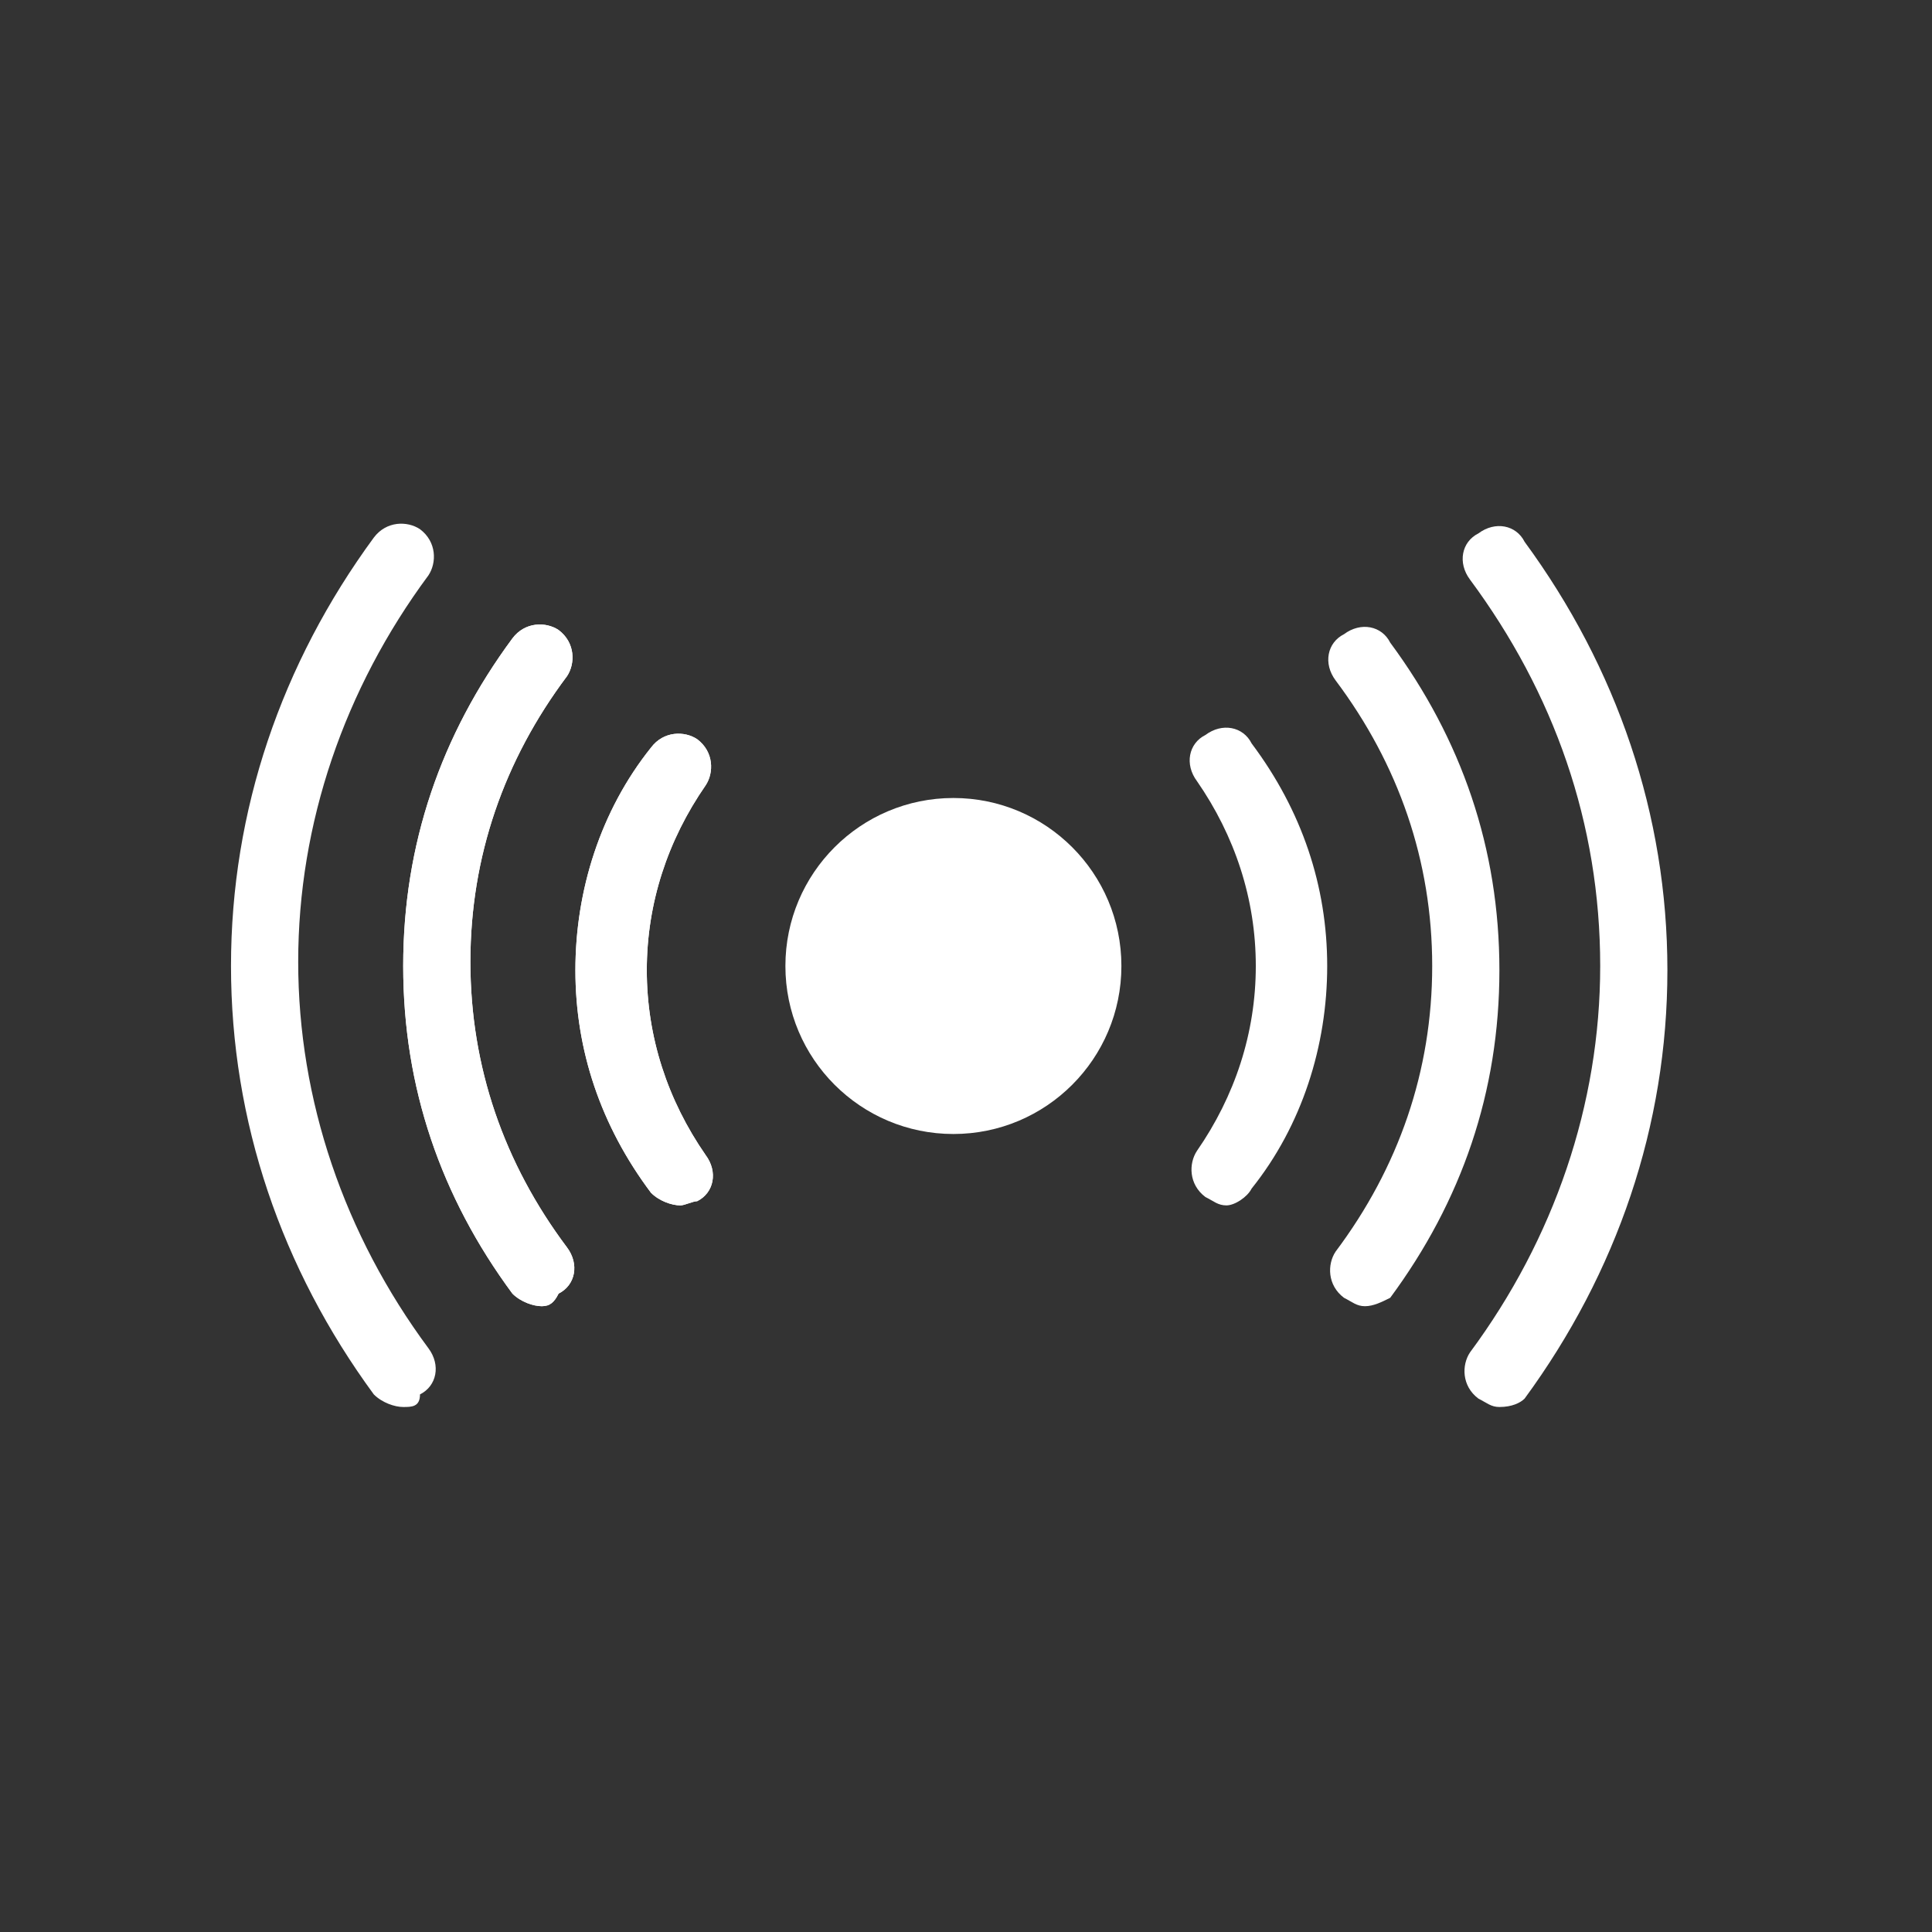 <svg width="46" height="46" viewBox="0 0 46 46" fill="none" xmlns="http://www.w3.org/2000/svg">
<rect x="0" y="0" width="46" height="46" fill="#333333" stroke="none"/>
<path d="M35.7 33.5C35.5 33.5 35.4 33.4 35.2 33.3C34.8 33 34.8 32.5 35 32.2C37 29.5 38.1 26.3 38.1 23C38.1 19.6 37 16.5 35 13.8C34.7 13.4 34.8 12.9 35.2 12.7C35.6 12.4 36.1 12.5 36.3 12.9C38.5 15.9 39.7 19.4 39.7 23.1C39.7 26.8 38.5 30.3 36.3 33.3C36.2 33.4 36 33.5 35.7 33.5Z" fill="white"/>
<path d="M32.5 31.1C32.3 31.1 32.2 31 32 30.9C31.6 30.6 31.6 30.1 31.8 29.8C33.3 27.8 34.1 25.5 34.1 23C34.1 20.5 33.3 18.2 31.8 16.2C31.5 15.8 31.6 15.3 32 15.1C32.4 14.8 32.9 14.9 33.1 15.3C34.8 17.6 35.7 20.2 35.7 23.1C35.7 26 34.8 28.6 33.1 30.9C32.9 31 32.7 31.1 32.5 31.1Z" fill="white"/>
<path d="M9.6 33.5C9.4 33.5 9.1 33.4 8.9 33.2C6.7 30.2 5.5 26.7 5.5 23C5.5 19.3 6.7 15.8 8.9 12.8C9.2 12.4 9.7 12.4 10 12.6C10.4 12.9 10.4 13.4 10.2 13.7C8.2 16.4 7.1 19.6 7.1 22.9C7.1 26.2 8.2 29.4 10.2 32.1C10.5 32.5 10.4 33 10 33.2C10 33.5 9.8 33.5 9.6 33.5Z" fill="white"/>
<path d="M12.9 31.1C12.7 31.1 12.4 31 12.2 30.8C10.5 28.5 9.6 25.9 9.6 23C9.6 20.1 10.5 17.5 12.2 15.2C12.5 14.8 13 14.8 13.3 15C13.7 15.3 13.7 15.8 13.5 16.1C12 18.1 11.2 20.4 11.2 22.9C11.2 25.4 12 27.7 13.5 29.7C13.8 30.1 13.7 30.6 13.3 30.8C13.2 31 13.1 31.1 12.9 31.1Z" fill="white"/>
<path d="M12.9 31.1C12.7 31.1 12.4 31 12.2 30.8C10.5 28.5 9.6 25.9 9.6 23C9.6 20.1 10.5 17.5 12.2 15.2C12.5 14.8 13 14.8 13.3 15C13.7 15.3 13.7 15.8 13.5 16.1C12 18.1 11.2 20.4 11.2 22.9C11.2 25.4 12 27.7 13.5 29.7C13.8 30.1 13.7 30.6 13.3 30.8C13.2 31 13.1 31.1 12.9 31.1Z" fill="white"/>
<path d="M16.2 28.7C16 28.7 15.7 28.6 15.5 28.4C14.3 26.8 13.7 25 13.7 23.1C13.7 21.2 14.3 19.3 15.5 17.8C15.8 17.4 16.3 17.4 16.6 17.6C17 17.9 17 18.4 16.8 18.7C15.9 20 15.4 21.5 15.4 23.1C15.4 24.7 15.9 26.2 16.8 27.5C17.1 27.9 17 28.4 16.6 28.6C16.5 28.6 16.3 28.7 16.2 28.7Z" fill="white"/>
<path d="M29.2 28.7C29 28.7 28.9 28.6 28.7 28.5C28.3 28.2 28.3 27.7 28.5 27.4C29.4 26.1 29.9 24.6 29.9 23C29.9 21.4 29.4 19.9 28.5 18.6C28.2 18.2 28.3 17.7 28.7 17.5C29.1 17.2 29.6 17.3 29.8 17.7C31 19.3 31.6 21.1 31.6 23C31.6 24.9 31 26.8 29.8 28.3C29.7 28.5 29.4 28.7 29.2 28.7Z" fill="white"/>
<path d="M16.2 28.7C16 28.7 15.7 28.6 15.5 28.4C14.3 26.8 13.7 25 13.7 23.1C13.7 21.2 14.3 19.3 15.5 17.8C15.8 17.4 16.3 17.4 16.6 17.6C17 17.9 17 18.4 16.8 18.7C15.9 20 15.4 21.5 15.4 23.1C15.4 24.7 15.9 26.2 16.8 27.5C17.1 27.9 17 28.4 16.6 28.6C16.5 28.6 16.3 28.7 16.2 28.7Z" fill="white"/>
<path d="M22.7 27C24.909 27 26.7 25.209 26.7 23C26.7 20.791 24.909 19 22.7 19C20.491 19 18.7 20.791 18.7 23C18.7 25.209 20.491 27 22.7 27Z" fill="white"/>
</svg>
